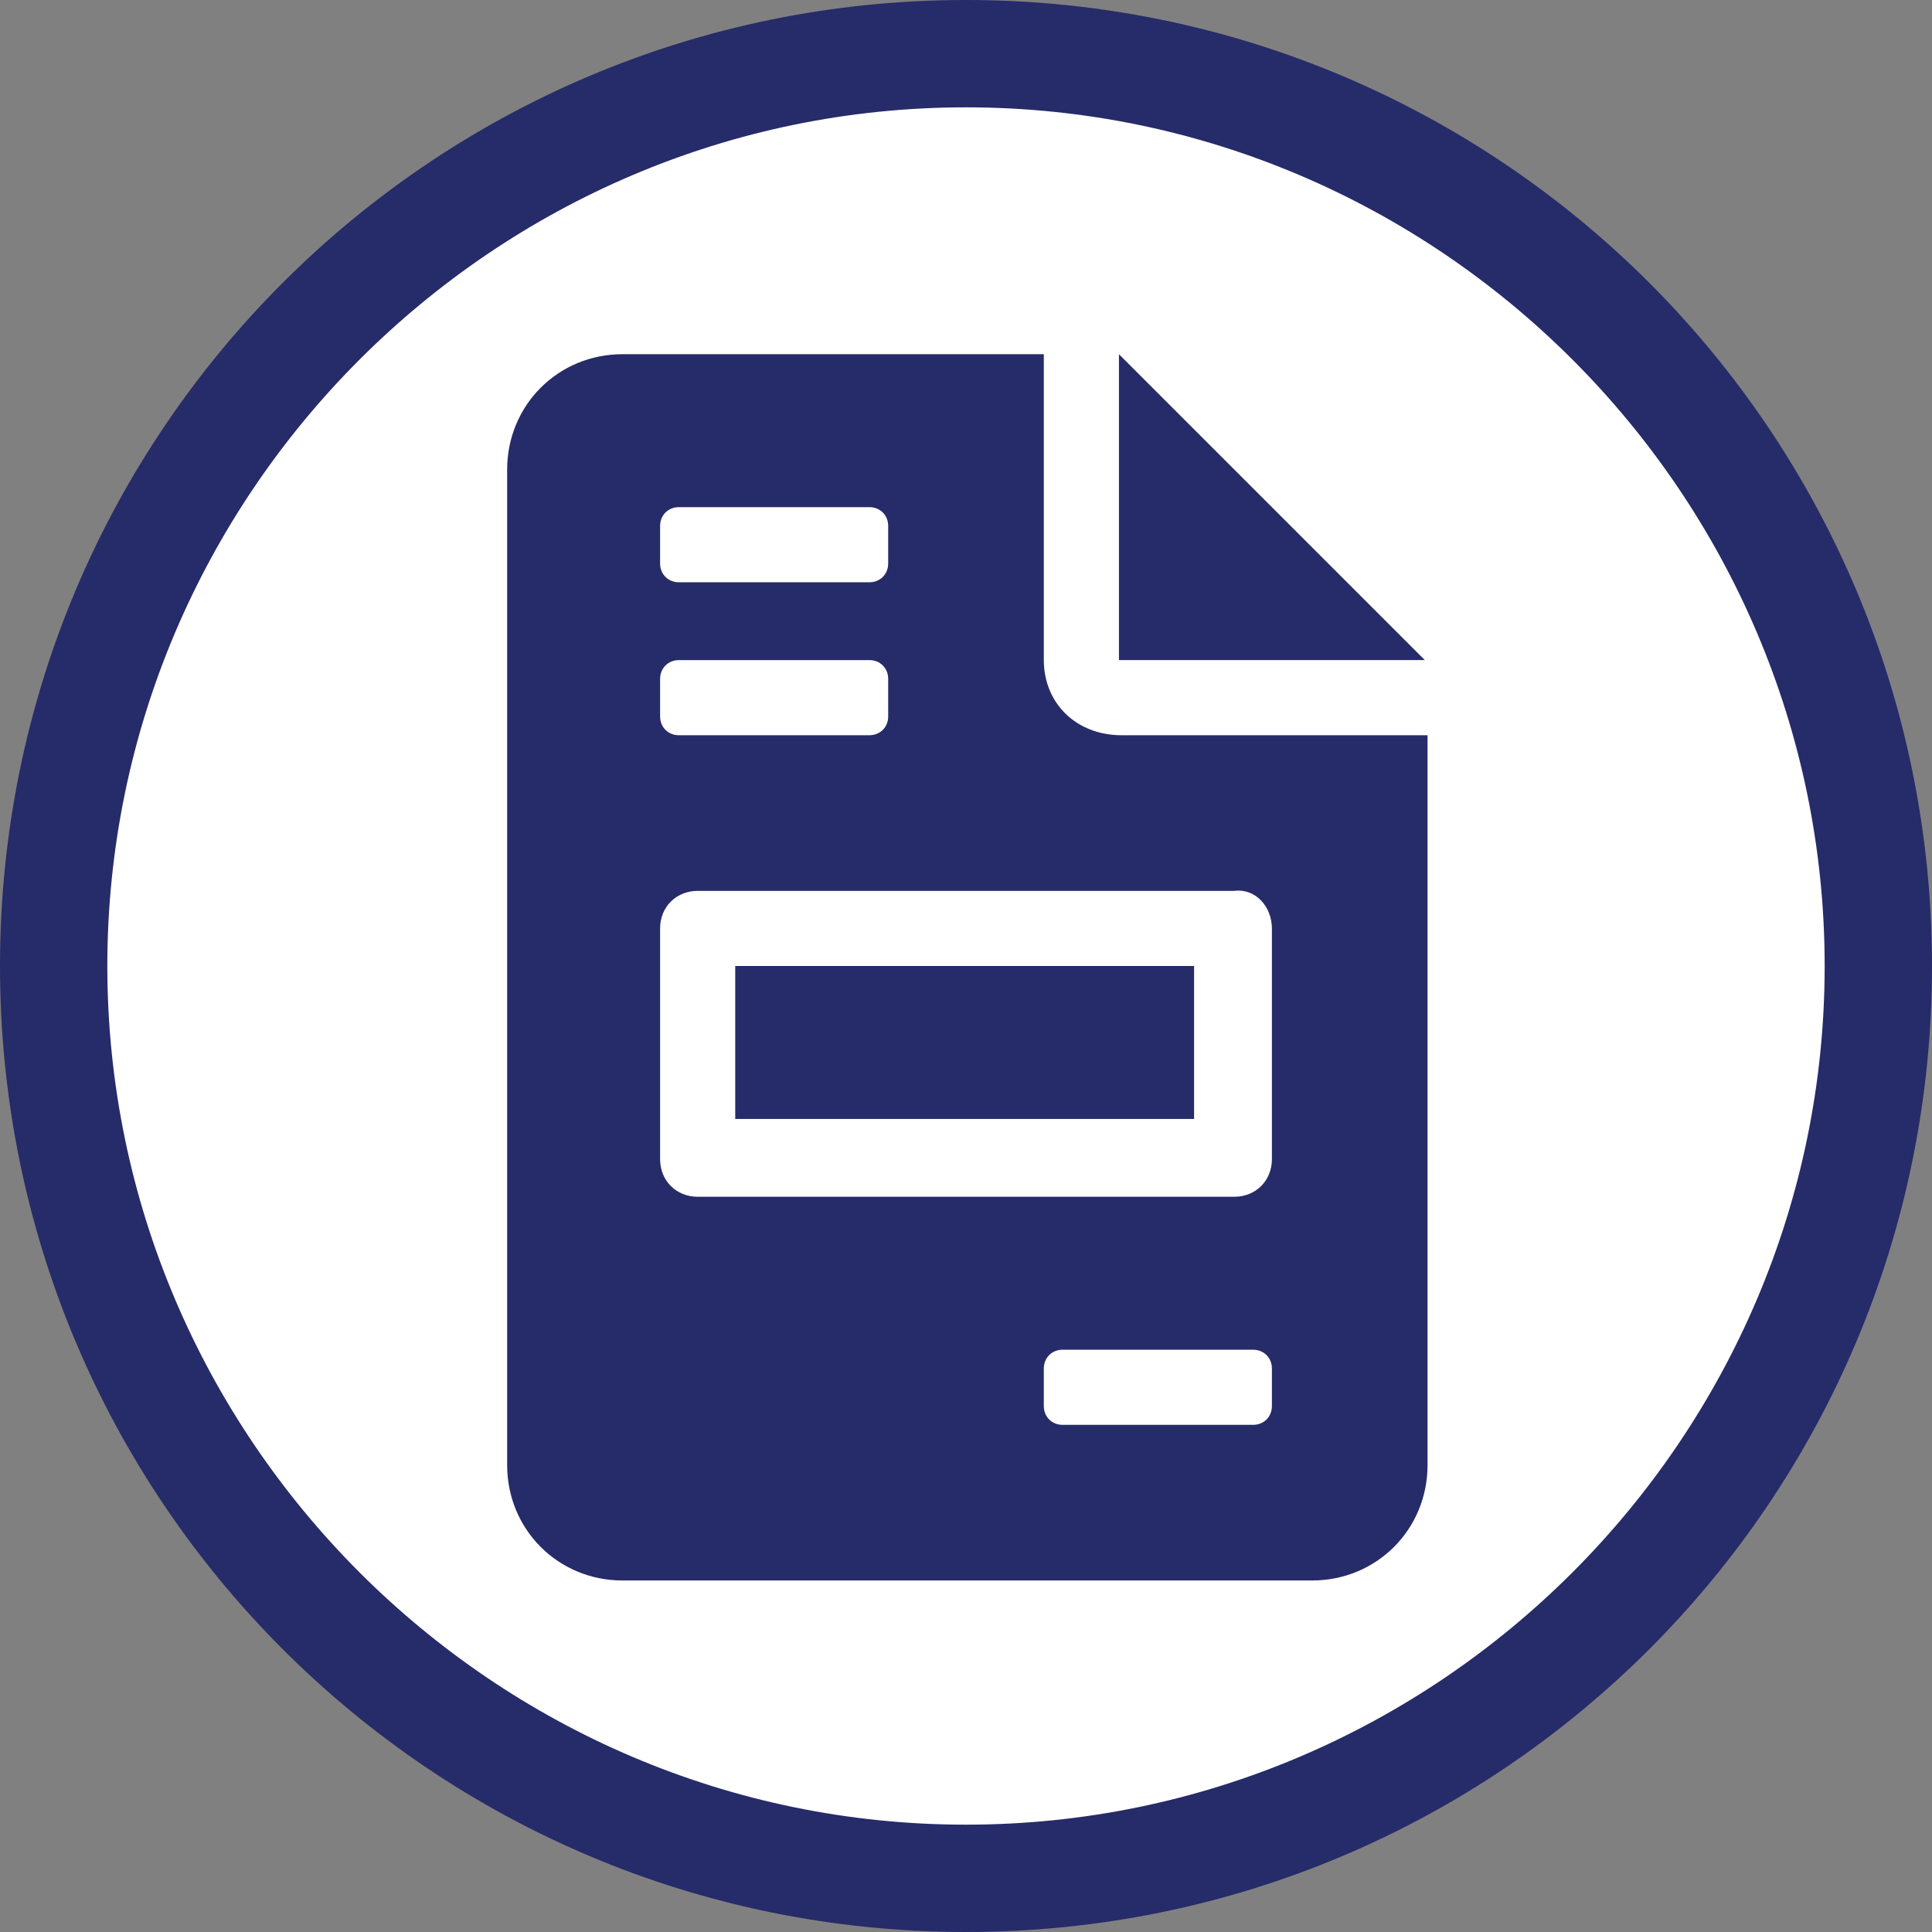 <?xml version="1.0" encoding="utf-8"?>
<!-- Generator: Adobe Illustrator 26.4.1, SVG Export Plug-In . SVG Version: 6.00 Build 0)  -->
<svg version="1.1" id="Layer_1" xmlns="http://www.w3.org/2000/svg" xmlns:xlink="http://www.w3.org/1999/xlink" x="0px" y="0px"
	 viewBox="0 0 72 72" style="enable-background:new 0 0 72 72;" xml:space="preserve">
<rect x="0" y="0" width="72" height="72" fill="#808080" stroke="none"/>
<style type="text/css">
	.st0{fill:#FFFFFF;}
	.st1{fill:#262B69;}
	.st2{display:none;}
	.st3{display:inline;fill:#262B69;}
	.st4{display:none;fill:#262B69;}
</style>
<g>
	<circle class="st0" cx="36" cy="36" r="34"/>
	<path class="st1" d="M36,4c17.6,0,32,14.4,32,32S53.6,68,36,68S4,53.6,4,36S18.4,4,36,4 M36,0C16.1,0,0,16.1,0,36s16.1,36,36,36
		s36-16.1,36-36S55.9,0,36,0L36,0z"/>
</g>
<g id="Calendar" class="st2">
	<path class="st3" d="M50.4,18.8v2.9c0,1.7-1.4,3.1-3.1,3.1c-1.7,0-3.1-1.4-3.1-3.1c0,0,0,0,0,0v-2.9H28v2.9c-0.1,1.7-1.5,3.1-3.3,3
		c-1.6-0.1-2.9-1.4-3-3v-2.9h-5.2v39h39v-39H50.4z M53,55.6H19v-25h34V55.6z"/>
	<path class="st3" d="M24.8,23.3c1.1,0,1.9-0.9,1.9-1.9v-5.2c0.1-1.1-0.8-2-1.8-2c-1.1-0.1-2,0.8-2,1.8c0,0.1,0,0.1,0,0.2v5.2
		C22.9,22.5,23.8,23.3,24.8,23.3C24.8,23.3,24.8,23.3,24.8,23.3z"/>
	<path class="st3" d="M47.3,23.3c1.1,0,1.9-0.9,1.9-1.9v-5.2c0-1.1-0.9-1.9-1.9-1.9c-1.1,0-1.9,0.9-1.9,1.9v5.2
		C45.3,22.5,46.2,23.3,47.3,23.3C47.3,23.3,47.3,23.3,47.3,23.3z"/>
	<polygon class="st3" points="51.4,40.8 38.2,53.9 51.4,53.9 	"/>
</g>
<path id="Contact" class="st4" d="M48.6,22.5c3.8,4.5,3.8,11,0,15.5c-2.1,2.5-4.7,4.4-7.7,5.6c-3.4,1.4-7,2.1-10.6,2.1
	c-1.8,0-3.5-0.2-5.3-0.5c-2.5,1.8-5.4,3.1-8.4,3.8c-0.9,0.2-1.7,0.3-2.6,0.4h-0.1c-0.2,0-0.4-0.1-0.6-0.2c-0.2-0.2-0.3-0.4-0.3-0.6
	c0-0.1,0-0.1,0-0.2c0-0.1,0-0.1,0-0.2c0-0.1,0-0.1,0.1-0.2c0-0.1,0.1-0.1,0.1-0.1c0-0.1,0.1-0.1,0.1-0.2l0.1-0.2
	c0,0,0.1-0.1,0.1-0.1l0.1-0.1c0.1-0.1,0.3-0.4,0.7-0.8c0.3-0.4,0.6-0.7,0.8-0.9l0.7-0.9c0.3-0.4,0.6-0.7,0.8-1.2
	c0.2-0.4,0.4-0.8,0.6-1.3c-2.3-1.3-4.3-3.1-5.9-5.3c-1.4-2-2.1-4.3-2.2-6.7c0-2.8,1-5.5,2.8-7.7c2.1-2.5,4.7-4.4,7.7-5.6
	c3.4-1.4,7-2.1,10.6-2.1c3.6,0,7.3,0.7,10.6,2.1C43.9,18.1,46.5,20,48.6,22.5z M62.9,37.9c0,2.4-0.8,4.8-2.1,6.7
	c-1.5,2.2-3.5,4-5.9,5.3c0.2,0.5,0.4,0.9,0.6,1.3c0.2,0.4,0.5,0.8,0.7,1.2c0.3,0.4,0.5,0.7,0.7,0.9c0.2,0.2,0.4,0.5,0.8,0.9
	c0.4,0.4,0.6,0.6,0.7,0.8c0,0,0.1,0.1,0.1,0.1c0,0.1,0.1,0.1,0.1,0.1l0.1,0.2c0,0.1,0.1,0.1,0.1,0.2l0.1,0.1c0,0.1,0.1,0.1,0.1,0.2
	c0,0.1,0,0.1,0,0.2c0,0.1,0,0.1,0,0.2c0,0.3-0.2,0.5-0.4,0.7c-0.2,0.2-0.4,0.2-0.7,0.2c-3.9-0.5-7.7-2-10.9-4.3
	c-1.7,0.3-3.5,0.5-5.3,0.5c-5,0.1-10-1.3-14.2-4c1.2,0.1,2,0.1,2.6,0.1c3.1,0,6.3-0.4,9.3-1.3c2.8-0.8,5.5-2.2,7.9-3.9
	c2.4-1.7,4.3-3.9,5.8-6.4c2.1-3.7,2.6-8.1,1.3-12.2c2.4,1.3,4.5,3.1,6.1,5.4C62.1,33,62.9,35.4,62.9,37.9z"/>
<path id="Pay_Ticket" class="st1" d="M41.7,13.2v11.4h11.4L41.7,13.2z M44.6,36H27.4v5.7h17.1V36z M38.9,24.6V13.2H23.2
	c-2.4,0-4.3,1.9-4.3,4.3v37.1c0,2.4,1.9,4.3,4.3,4.3h25.7c2.4,0,4.3-1.9,4.3-4.3V27.4H41.8C40.1,27.4,38.9,26.2,38.9,24.6z
	 M24.6,19.6c0-0.4,0.3-0.7,0.7-0.7h7.1c0.4,0,0.7,0.3,0.7,0.7V21c0,0.4-0.3,0.7-0.7,0.7h-7.1c-0.4,0-0.7-0.3-0.7-0.7V19.6z
	 M24.6,25.3c0-0.4,0.3-0.7,0.7-0.7h7.1c0.4,0,0.7,0.3,0.7,0.7v1.4c0,0.4-0.3,0.7-0.7,0.7h-7.1c-0.4,0-0.7-0.3-0.7-0.7V25.3z
	 M47.4,52.4c0,0.4-0.3,0.7-0.7,0.7h-7.1c-0.4,0-0.7-0.3-0.7-0.7V51c0-0.4,0.3-0.7,0.7-0.7h7.1c0.4,0,0.7,0.3,0.7,0.7V52.4z
	 M47.4,34.6v8.6c0,0.8-0.6,1.4-1.4,1.4H26c-0.8,0-1.4-0.6-1.4-1.4v-8.6c0-0.8,0.6-1.4,1.4-1.4h20C46.8,33.1,47.4,33.8,47.4,34.6z"/>
<path id="Pay_Utility_Bill" class="st4" d="M53.2,24.5H41.7V13.1L53.2,24.5z M41.7,27.4h11.5v27.3c0,2.4-1.9,4.3-4.3,4.3H23.1
	c-2.4,0-4.3-1.9-4.3-4.3V17.4c0-2.4,1.9-4.3,4.3-4.3h15.8l0,11.5C38.9,26.1,40.2,27.4,41.7,27.4z M24.5,20.9c0,0.4,0.3,0.7,0.7,0.7
	h7.2c0.4,0,0.7-0.3,0.7-0.7v-1.4c0-0.4-0.3-0.7-0.7-0.7h-7.2c-0.4,0-0.7,0.3-0.7,0.7V20.9z M25.2,27.4h7.2c0.4,0,0.7-0.3,0.7-0.7
	v-1.4c0-0.4-0.3-0.7-0.7-0.7h-7.2c-0.4,0-0.7,0.3-0.7,0.7v1.4C24.5,27.1,24.9,27.4,25.2,27.4z M36.5,41.5l-0.6-0.1
	c-2-0.6-2-1-1.9-1.3c0.1-0.7,1.5-0.9,2.7-0.7c0.5,0.1,1.1,0.3,1.6,0.4c0.9,0.3,2-0.2,2.3-1.1c0.3-0.9-0.2-2-1.1-2.3
	c-0.6-0.2-1.2-0.4-1.7-0.5v-0.6c0-1-0.8-1.8-1.8-1.8s-1.8,0.8-1.8,1.8v0.5c-2,0.4-3.4,1.7-3.7,3.6c-0.7,3.8,3,4.9,4.5,5.4l0.5,0.2
	c2.6,0.8,2.6,1,2.5,1.5c-0.1,0.7-1.5,0.9-2.7,0.7c-0.6-0.1-1.4-0.4-2.1-0.6l-0.4-0.1c-0.9-0.3-2,0.2-2.3,1.1c-0.3,0.9,0.2,2,1.1,2.3
	l0.4,0.1c0.7,0.3,1.5,0.5,2.2,0.7v0.6c0,1,0.8,1.8,1.8,1.8c1,0,1.8-0.8,1.8-1.8v-0.6c2-0.4,3.4-1.7,3.7-3.5
	C42.2,43.1,38.5,42,36.5,41.5z"/>
<path id="Report_Concern" class="st4" d="M12.9,23.2c0-2.8,2.3-5.1,5.1-5.1h35.9c2.8,0,5.1,2.3,5.1,5.1v25.6c0,2.8-2.3,5.1-5.1,5.1
	H18.1c-2.8,0-5.1-2.3-5.1-5.1V23.2z M25.8,36c0-1.4-1.1-2.6-2.6-2.6c-1.4,0-2.6,1.1-2.6,2.6s1.1,2.6,2.6,2.6
	C24.6,38.6,25.8,37.4,25.8,36z M25.8,28.3c0-1.4-1.1-2.6-2.6-2.6c-1.4,0-2.6,1.1-2.6,2.6s1.1,2.6,2.6,2.6
	C24.6,30.9,25.8,29.7,25.8,28.3z M25.8,43.7c0-1.4-1.1-2.6-2.6-2.6c-1.4,0-2.6,1.1-2.6,2.6s1.1,2.6,2.6,2.6
	C24.6,46.2,25.8,45.1,25.8,43.7z M30.9,26.4c-1.1,0-1.9,0.9-1.9,1.9s0.9,1.9,1.9,1.9h17.9c1.1,0,1.9-0.9,1.9-1.9s-0.9-1.9-1.9-1.9
	H30.9z M30.9,34.1c-1.1,0-1.9,0.9-1.9,1.9s0.9,1.9,1.9,1.9h17.9c1.1,0,1.9-0.9,1.9-1.9s-0.9-1.9-1.9-1.9H30.9z M30.9,41.8
	c-1.1,0-1.9,0.9-1.9,1.9s0.9,1.9,1.9,1.9h17.9c1.1,0,1.9-0.9,1.9-1.9s-0.9-1.9-1.9-1.9H30.9z"/>
</svg>
